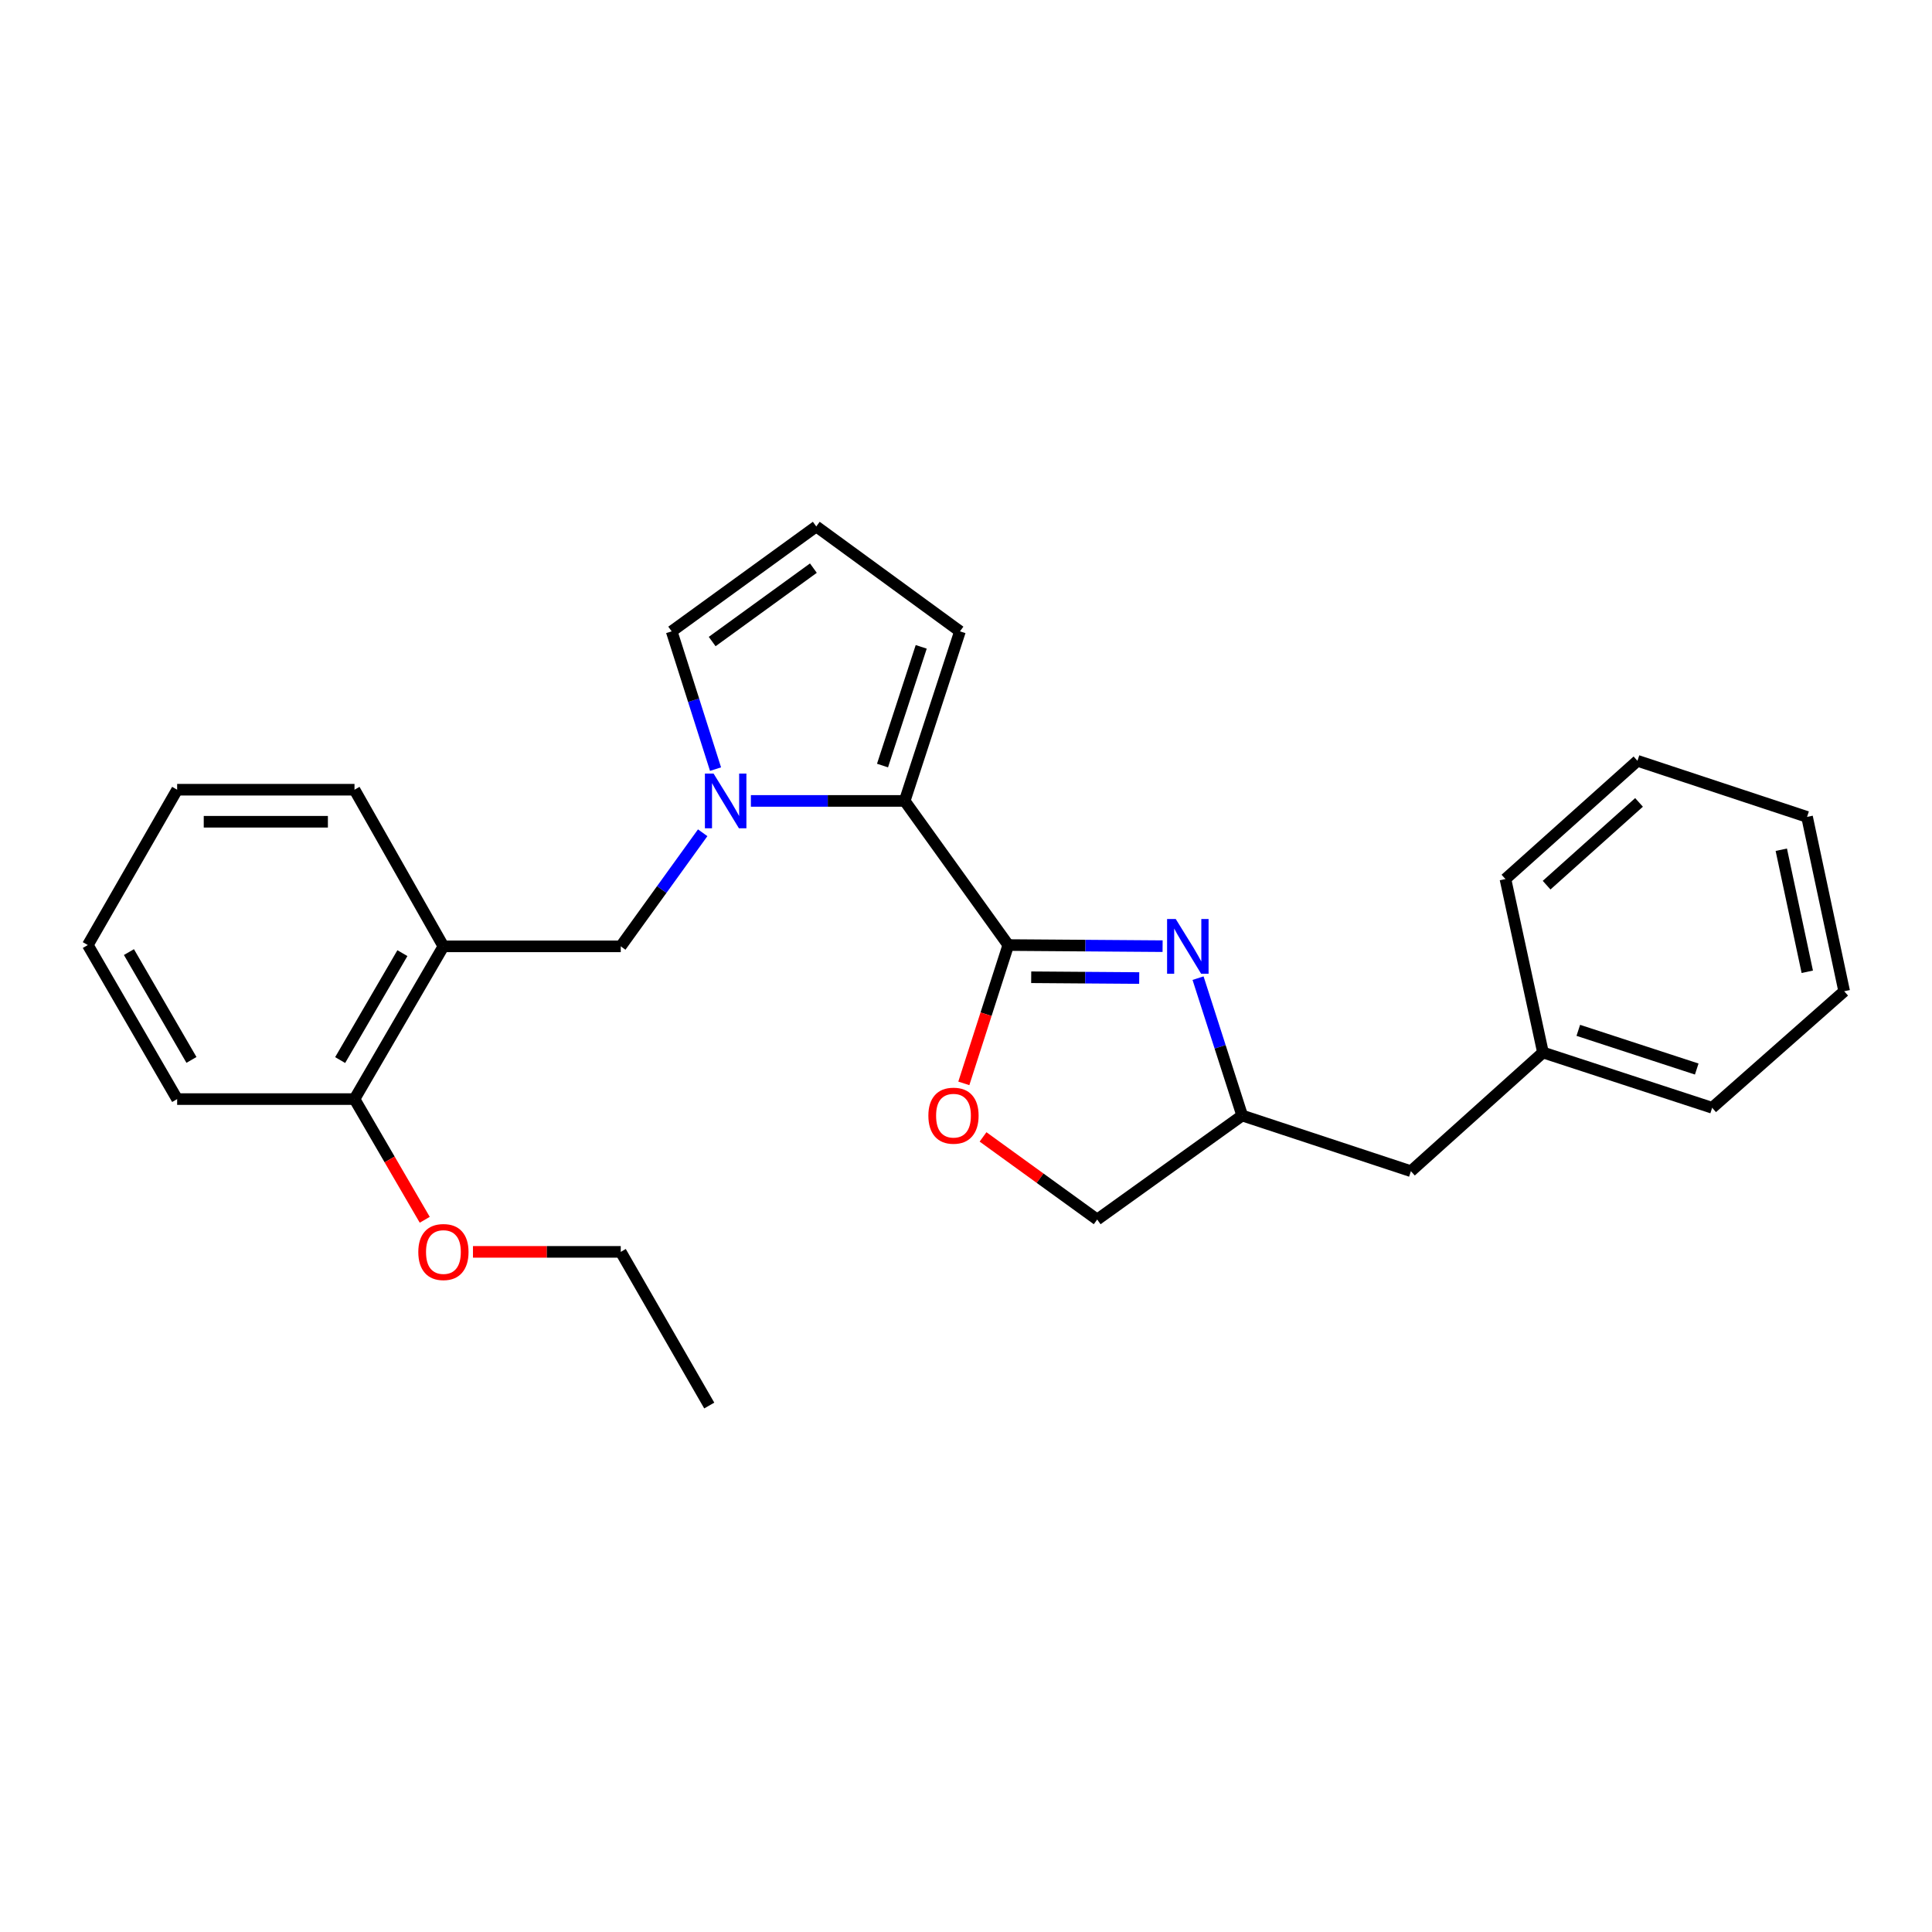 <?xml version='1.0' encoding='iso-8859-1'?>
<svg version='1.1' baseProfile='full'
              xmlns='http://www.w3.org/2000/svg'
                      xmlns:rdkit='http://www.rdkit.org/xml'
                      xmlns:xlink='http://www.w3.org/1999/xlink'
                  xml:space='preserve'
width='1000px' height='1000px' viewBox='0 0 1000 1000'>
<!-- END OF HEADER -->
<rect style='opacity:1.0;fill:#FFFFFF;stroke:none' width='1000' height='1000' x='0' y='0'> </rect>
<path class='bond-1' d='M 521.888,489.157 L 468.264,414.557' style='fill:none;fill-rule:evenodd;stroke:#000000;stroke-width:6px;stroke-linecap:butt;stroke-linejoin:miter;stroke-opacity:1' />
<path class='bond-2' d='M 521.888,489.157 L 561.822,489.446' style='fill:none;fill-rule:evenodd;stroke:#000000;stroke-width:6px;stroke-linecap:butt;stroke-linejoin:miter;stroke-opacity:1' />
<path class='bond-2' d='M 561.822,489.446 L 601.757,489.735' style='fill:none;fill-rule:evenodd;stroke:#0000FF;stroke-width:6px;stroke-linecap:butt;stroke-linejoin:miter;stroke-opacity:1' />
<path class='bond-2' d='M 533.748,505.825 L 561.702,506.028' style='fill:none;fill-rule:evenodd;stroke:#000000;stroke-width:6px;stroke-linecap:butt;stroke-linejoin:miter;stroke-opacity:1' />
<path class='bond-2' d='M 561.702,506.028 L 589.656,506.23' style='fill:none;fill-rule:evenodd;stroke:#0000FF;stroke-width:6px;stroke-linecap:butt;stroke-linejoin:miter;stroke-opacity:1' />
<path class='bond-3' d='M 521.888,489.157 L 510.38,524.956' style='fill:none;fill-rule:evenodd;stroke:#000000;stroke-width:6px;stroke-linecap:butt;stroke-linejoin:miter;stroke-opacity:1' />
<path class='bond-3' d='M 510.38,524.956 L 498.872,560.754' style='fill:none;fill-rule:evenodd;stroke:#FF0000;stroke-width:6px;stroke-linecap:butt;stroke-linejoin:miter;stroke-opacity:1' />
<path class='bond-0' d='M 388.656,414.557 L 428.46,414.557' style='fill:none;fill-rule:evenodd;stroke:#0000FF;stroke-width:6px;stroke-linecap:butt;stroke-linejoin:miter;stroke-opacity:1' />
<path class='bond-0' d='M 428.46,414.557 L 468.264,414.557' style='fill:none;fill-rule:evenodd;stroke:#000000;stroke-width:6px;stroke-linecap:butt;stroke-linejoin:miter;stroke-opacity:1' />
<path class='bond-4' d='M 363.711,431.038 L 342.507,460.434' style='fill:none;fill-rule:evenodd;stroke:#0000FF;stroke-width:6px;stroke-linecap:butt;stroke-linejoin:miter;stroke-opacity:1' />
<path class='bond-4' d='M 342.507,460.434 L 321.303,489.83' style='fill:none;fill-rule:evenodd;stroke:#000000;stroke-width:6px;stroke-linecap:butt;stroke-linejoin:miter;stroke-opacity:1' />
<path class='bond-6' d='M 370.359,398.095 L 359.009,362.439' style='fill:none;fill-rule:evenodd;stroke:#0000FF;stroke-width:6px;stroke-linecap:butt;stroke-linejoin:miter;stroke-opacity:1' />
<path class='bond-6' d='M 359.009,362.439 L 347.659,326.784' style='fill:none;fill-rule:evenodd;stroke:#000000;stroke-width:6px;stroke-linecap:butt;stroke-linejoin:miter;stroke-opacity:1' />
<path class='bond-7' d='M 468.264,414.557 L 496.877,326.784' style='fill:none;fill-rule:evenodd;stroke:#000000;stroke-width:6px;stroke-linecap:butt;stroke-linejoin:miter;stroke-opacity:1' />
<path class='bond-7' d='M 456.791,396.252 L 476.82,334.811' style='fill:none;fill-rule:evenodd;stroke:#000000;stroke-width:6px;stroke-linecap:butt;stroke-linejoin:miter;stroke-opacity:1' />
<path class='bond-8' d='M 620.109,506.289 L 631.531,541.84' style='fill:none;fill-rule:evenodd;stroke:#0000FF;stroke-width:6px;stroke-linecap:butt;stroke-linejoin:miter;stroke-opacity:1' />
<path class='bond-8' d='M 631.531,541.84 L 642.954,577.391' style='fill:none;fill-rule:evenodd;stroke:#000000;stroke-width:6px;stroke-linecap:butt;stroke-linejoin:miter;stroke-opacity:1' />
<path class='bond-11' d='M 508.819,588.462 L 538.361,609.845' style='fill:none;fill-rule:evenodd;stroke:#FF0000;stroke-width:6px;stroke-linecap:butt;stroke-linejoin:miter;stroke-opacity:1' />
<path class='bond-11' d='M 538.361,609.845 L 567.903,631.227' style='fill:none;fill-rule:evenodd;stroke:#000000;stroke-width:6px;stroke-linecap:butt;stroke-linejoin:miter;stroke-opacity:1' />
<path class='bond-5' d='M 321.303,489.83 L 229.513,489.83' style='fill:none;fill-rule:evenodd;stroke:#000000;stroke-width:6px;stroke-linecap:butt;stroke-linejoin:miter;stroke-opacity:1' />
<path class='bond-10' d='M 229.513,489.83 L 183.489,568.888' style='fill:none;fill-rule:evenodd;stroke:#000000;stroke-width:6px;stroke-linecap:butt;stroke-linejoin:miter;stroke-opacity:1' />
<path class='bond-10' d='M 208.279,493.346 L 176.062,548.687' style='fill:none;fill-rule:evenodd;stroke:#000000;stroke-width:6px;stroke-linecap:butt;stroke-linejoin:miter;stroke-opacity:1' />
<path class='bond-15' d='M 229.513,489.83 L 183.489,408.754' style='fill:none;fill-rule:evenodd;stroke:#000000;stroke-width:6px;stroke-linecap:butt;stroke-linejoin:miter;stroke-opacity:1' />
<path class='bond-27' d='M 347.659,326.784 L 422.498,272.497' style='fill:none;fill-rule:evenodd;stroke:#000000;stroke-width:6px;stroke-linecap:butt;stroke-linejoin:miter;stroke-opacity:1' />
<path class='bond-27' d='M 368.621,332.063 L 421.009,294.062' style='fill:none;fill-rule:evenodd;stroke:#000000;stroke-width:6px;stroke-linecap:butt;stroke-linejoin:miter;stroke-opacity:1' />
<path class='bond-9' d='M 496.877,326.784 L 422.498,272.497' style='fill:none;fill-rule:evenodd;stroke:#000000;stroke-width:6px;stroke-linecap:butt;stroke-linejoin:miter;stroke-opacity:1' />
<path class='bond-12' d='M 642.954,577.391 L 730.285,606.207' style='fill:none;fill-rule:evenodd;stroke:#000000;stroke-width:6px;stroke-linecap:butt;stroke-linejoin:miter;stroke-opacity:1' />
<path class='bond-26' d='M 642.954,577.391 L 567.903,631.227' style='fill:none;fill-rule:evenodd;stroke:#000000;stroke-width:6px;stroke-linecap:butt;stroke-linejoin:miter;stroke-opacity:1' />
<path class='bond-14' d='M 183.489,568.888 L 201.668,600.123' style='fill:none;fill-rule:evenodd;stroke:#000000;stroke-width:6px;stroke-linecap:butt;stroke-linejoin:miter;stroke-opacity:1' />
<path class='bond-14' d='M 201.668,600.123 L 219.847,631.358' style='fill:none;fill-rule:evenodd;stroke:#FF0000;stroke-width:6px;stroke-linecap:butt;stroke-linejoin:miter;stroke-opacity:1' />
<path class='bond-16' d='M 183.489,568.888 L 91.69,568.888' style='fill:none;fill-rule:evenodd;stroke:#000000;stroke-width:6px;stroke-linecap:butt;stroke-linejoin:miter;stroke-opacity:1' />
<path class='bond-13' d='M 730.285,606.207 L 798.639,544.771' style='fill:none;fill-rule:evenodd;stroke:#000000;stroke-width:6px;stroke-linecap:butt;stroke-linejoin:miter;stroke-opacity:1' />
<path class='bond-18' d='M 798.639,544.771 L 886.21,573.384' style='fill:none;fill-rule:evenodd;stroke:#000000;stroke-width:6px;stroke-linecap:butt;stroke-linejoin:miter;stroke-opacity:1' />
<path class='bond-18' d='M 816.925,533.301 L 878.224,553.33' style='fill:none;fill-rule:evenodd;stroke:#000000;stroke-width:6px;stroke-linecap:butt;stroke-linejoin:miter;stroke-opacity:1' />
<path class='bond-19' d='M 798.639,544.771 L 779.211,454.989' style='fill:none;fill-rule:evenodd;stroke:#000000;stroke-width:6px;stroke-linecap:butt;stroke-linejoin:miter;stroke-opacity:1' />
<path class='bond-17' d='M 244.808,647.965 L 283.055,647.965' style='fill:none;fill-rule:evenodd;stroke:#FF0000;stroke-width:6px;stroke-linecap:butt;stroke-linejoin:miter;stroke-opacity:1' />
<path class='bond-17' d='M 283.055,647.965 L 321.303,647.965' style='fill:none;fill-rule:evenodd;stroke:#000000;stroke-width:6px;stroke-linecap:butt;stroke-linejoin:miter;stroke-opacity:1' />
<path class='bond-20' d='M 183.489,408.754 L 91.69,408.754' style='fill:none;fill-rule:evenodd;stroke:#000000;stroke-width:6px;stroke-linecap:butt;stroke-linejoin:miter;stroke-opacity:1' />
<path class='bond-20' d='M 169.719,425.336 L 105.46,425.336' style='fill:none;fill-rule:evenodd;stroke:#000000;stroke-width:6px;stroke-linecap:butt;stroke-linejoin:miter;stroke-opacity:1' />
<path class='bond-29' d='M 91.69,568.888 L 45.455,489.157' style='fill:none;fill-rule:evenodd;stroke:#000000;stroke-width:6px;stroke-linecap:butt;stroke-linejoin:miter;stroke-opacity:1' />
<path class='bond-29' d='M 99.099,548.61 L 66.734,492.799' style='fill:none;fill-rule:evenodd;stroke:#000000;stroke-width:6px;stroke-linecap:butt;stroke-linejoin:miter;stroke-opacity:1' />
<path class='bond-21' d='M 321.303,647.965 L 367.106,727.503' style='fill:none;fill-rule:evenodd;stroke:#000000;stroke-width:6px;stroke-linecap:butt;stroke-linejoin:miter;stroke-opacity:1' />
<path class='bond-24' d='M 886.21,573.384 L 954.545,513.072' style='fill:none;fill-rule:evenodd;stroke:#000000;stroke-width:6px;stroke-linecap:butt;stroke-linejoin:miter;stroke-opacity:1' />
<path class='bond-23' d='M 779.211,454.989 L 847.546,393.793' style='fill:none;fill-rule:evenodd;stroke:#000000;stroke-width:6px;stroke-linecap:butt;stroke-linejoin:miter;stroke-opacity:1' />
<path class='bond-23' d='M 800.523,458.163 L 848.358,415.325' style='fill:none;fill-rule:evenodd;stroke:#000000;stroke-width:6px;stroke-linecap:butt;stroke-linejoin:miter;stroke-opacity:1' />
<path class='bond-22' d='M 91.69,408.754 L 45.455,489.157' style='fill:none;fill-rule:evenodd;stroke:#000000;stroke-width:6px;stroke-linecap:butt;stroke-linejoin:miter;stroke-opacity:1' />
<path class='bond-25' d='M 847.546,393.793 L 935.329,422.83' style='fill:none;fill-rule:evenodd;stroke:#000000;stroke-width:6px;stroke-linecap:butt;stroke-linejoin:miter;stroke-opacity:1' />
<path class='bond-28' d='M 954.545,513.072 L 935.329,422.83' style='fill:none;fill-rule:evenodd;stroke:#000000;stroke-width:6px;stroke-linecap:butt;stroke-linejoin:miter;stroke-opacity:1' />
<path class='bond-28' d='M 935.445,502.989 L 921.993,439.82' style='fill:none;fill-rule:evenodd;stroke:#000000;stroke-width:6px;stroke-linecap:butt;stroke-linejoin:miter;stroke-opacity:1' />
<path  class='atom-1' d='M 369.339 400.397
L 378.619 415.397
Q 379.539 416.877, 381.019 419.557
Q 382.499 422.237, 382.579 422.397
L 382.579 400.397
L 386.339 400.397
L 386.339 428.717
L 382.459 428.717
L 372.499 412.317
Q 371.339 410.397, 370.099 408.197
Q 368.899 405.997, 368.539 405.317
L 368.539 428.717
L 364.859 428.717
L 364.859 400.397
L 369.339 400.397
' fill='#0000FF'/>
<path  class='atom-3' d='M 608.56 475.67
L 617.84 490.67
Q 618.76 492.15, 620.24 494.83
Q 621.72 497.51, 621.8 497.67
L 621.8 475.67
L 625.56 475.67
L 625.56 503.99
L 621.68 503.99
L 611.72 487.59
Q 610.56 485.67, 609.32 483.47
Q 608.12 481.27, 607.76 480.59
L 607.76 503.99
L 604.08 503.99
L 604.08 475.67
L 608.56 475.67
' fill='#0000FF'/>
<path  class='atom-4' d='M 480.524 577.471
Q 480.524 570.671, 483.884 566.871
Q 487.244 563.071, 493.524 563.071
Q 499.804 563.071, 503.164 566.871
Q 506.524 570.671, 506.524 577.471
Q 506.524 584.351, 503.124 588.271
Q 499.724 592.151, 493.524 592.151
Q 487.284 592.151, 483.884 588.271
Q 480.524 584.391, 480.524 577.471
M 493.524 588.951
Q 497.844 588.951, 500.164 586.071
Q 502.524 583.151, 502.524 577.471
Q 502.524 571.911, 500.164 569.111
Q 497.844 566.271, 493.524 566.271
Q 489.204 566.271, 486.844 569.071
Q 484.524 571.871, 484.524 577.471
Q 484.524 583.191, 486.844 586.071
Q 489.204 588.951, 493.524 588.951
' fill='#FF0000'/>
<path  class='atom-15' d='M 216.513 648.045
Q 216.513 641.245, 219.873 637.445
Q 223.233 633.645, 229.513 633.645
Q 235.793 633.645, 239.153 637.445
Q 242.513 641.245, 242.513 648.045
Q 242.513 654.925, 239.113 658.845
Q 235.713 662.725, 229.513 662.725
Q 223.273 662.725, 219.873 658.845
Q 216.513 654.965, 216.513 648.045
M 229.513 659.525
Q 233.833 659.525, 236.153 656.645
Q 238.513 653.725, 238.513 648.045
Q 238.513 642.485, 236.153 639.685
Q 233.833 636.845, 229.513 636.845
Q 225.193 636.845, 222.833 639.645
Q 220.513 642.445, 220.513 648.045
Q 220.513 653.765, 222.833 656.645
Q 225.193 659.525, 229.513 659.525
' fill='#FF0000'/>
</svg>

